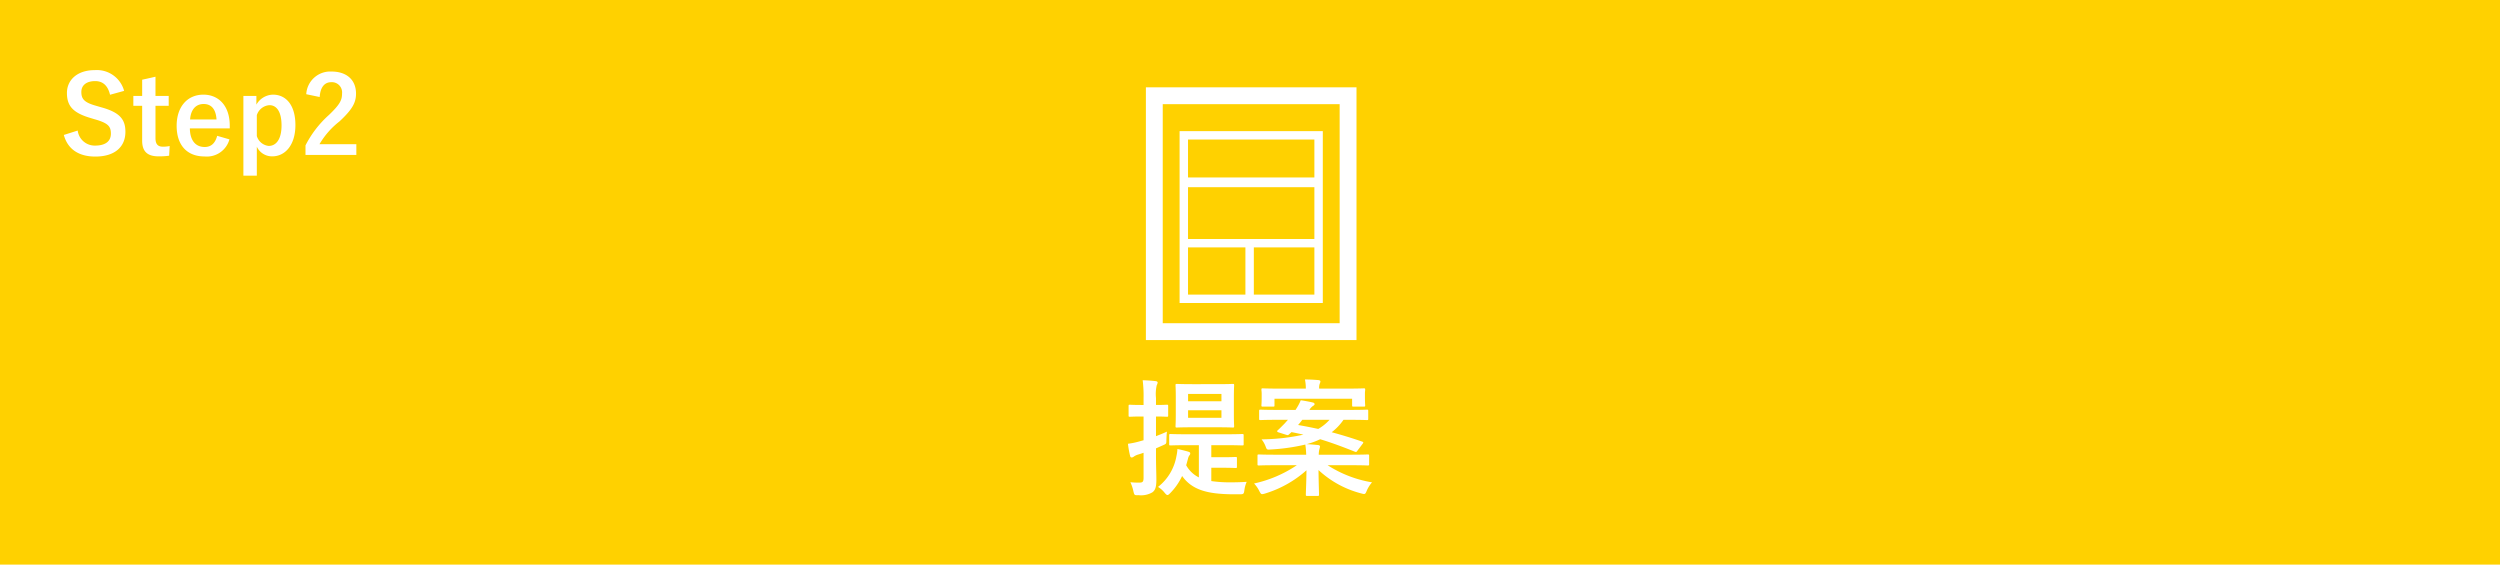 <svg id="レイヤー_1" data-name="レイヤー 1" xmlns="http://www.w3.org/2000/svg" width="118.181mm" height="26.689mm" viewBox="0 0 335 75.653"><defs><style>.cls-1{fill:#ffd100;}.cls-2{fill:#fff;}</style></defs><title>step_option002</title><rect class="cls-1" width="335" height="75.653"/><path class="cls-2" d="M154.903,60.895c0,1.632.051,2.55.051,3.399,0,.935-.136,1.394-.544,1.683a3.014,3.014,0,0,1-1.87.374c-.527.018-.527.018-.663-.51a5.377,5.377,0,0,0-.408-1.224,9.889,9.889,0,0,0,1.241.051c.425,0,.527-.153.527-.645v-3.35c-.255.086-.493.17-.731.238a1.89,1.89,0,0,0-.595.289.449.449,0,0,1-.272.102c-.102,0-.17-.067-.204-.203a12.842,12.842,0,0,1-.289-1.633,10.443,10.443,0,0,0,1.547-.322l.544-.153V55.812h-.221c-1.156,0-1.496.034-1.598.034-.17,0-.187-.017-.187-.186V54.419c0-.17.017-.186.187-.186.102,0,.442.033,1.598.033h.221v-.9a16.529,16.529,0,0,0-.119-2.414c.629.018,1.139.051,1.734.119.153.017.272.085.272.186a.89.89,0,0,1-.119.357,5.209,5.209,0,0,0-.102,1.717v.934c1.003,0,1.343-.033,1.445-.033.17,0,.187.017.187.186V55.66c0,.17-.017.186-.187.186-.102,0-.442-.034-1.445-.034v2.635c.476-.187.969-.374,1.462-.611-.034.34-.051.713-.068,1.105,0,.562-.017.526-.51.748l-.884.391Zm4.25-1.241c-1.615,0-2.193.034-2.295.034-.17,0-.187-.017-.187-.17V58.362c0-.186.017-.204.187-.204.102,0,.68.034,2.295.034H164.15c1.632,0,2.193-.034,2.295-.034.187,0,.204.018.204.204v1.156c0,.153-.017.17-.204.17-.102,0-.663-.034-2.295-.034h-1.835v1.615h1.513c1.19,0,1.615-.034,1.734-.034.17,0,.187.017.187.186v1.105c0,.17-.017.187-.187.187-.119,0-.544-.034-1.734-.034h-1.513v1.785a17.254,17.254,0,0,0,2.464.17c.782,0,1.496-.017,2.278-.068a4.166,4.166,0,0,0-.306,1.088c-.068.561-.136.578-.629.578h-1.156c-3.178-.051-5.235-.578-6.561-2.447a8.266,8.266,0,0,1-1.615,2.312c-.153.153-.255.238-.34.238-.119,0-.221-.103-.391-.306a3.347,3.347,0,0,0-.884-.782,6.677,6.677,0,0,0,2.465-4.114,5.726,5.726,0,0,0,.136-.969c.544.119.918.204,1.393.34.221.068.323.119.323.256a.418.418,0,0,1-.136.288,1.305,1.305,0,0,0-.17.442c-.085.289-.153.578-.238.85a3.913,3.913,0,0,0,1.7,1.632V59.654Zm3.96-8.176c1.479,0,1.972-.034,2.074-.034.17,0,.187.017.187.204,0,.102-.034.526-.034,1.547v2.362c0,1.003.034,1.445.034,1.547,0,.17-.017.186-.187.186-.102,0-.595-.033-2.074-.033h-3.315c-1.496,0-1.989.033-2.091.033-.17,0-.186-.017-.186-.186,0-.119.034-.544.034-1.547V53.195c0-1.02-.034-1.445-.034-1.547,0-.188.017-.204.186-.204.102,0,.595.034,2.091.034Zm-3.91,1.309v.986h4.471V52.787Zm4.471,2.192h-4.471v1.003h4.471Z"/><path class="cls-2" d="M180.028,56.255a7.386,7.386,0,0,1-1.581,1.665c1.326.357,2.669.766,4.097,1.259.085.034.136.067.136.118a.406.406,0,0,1-.102.188l-.68.9c-.136.205-.187.205-.357.137-1.53-.612-3.06-1.19-4.641-1.666a9.608,9.608,0,0,1-1.819.663c.544.017,1.02.067,1.547.118.17.018.255.103.255.188a2.879,2.879,0,0,1-.102.442,3.159,3.159,0,0,0-.068.663h4.403c1.513,0,2.04-.034,2.142-.034.187,0,.204.017.204.186v1.105c0,.17-.017.186-.204.186-.102,0-.629-.034-2.142-.034h-3.213a15.647,15.647,0,0,0,5.95,2.295,4.2,4.2,0,0,0-.714,1.139c-.204.493-.238.477-.748.34a13.262,13.262,0,0,1-5.711-3.127c.017,1.717.068,2.941.068,3.28,0,.17-.017.186-.187.186h-1.394c-.17,0-.186-.017-.186-.186,0-.34.068-1.496.085-3.247a14.825,14.825,0,0,1-5.542,3.111,1.837,1.837,0,0,1-.391.085c-.153,0-.221-.102-.374-.392a4.14,4.14,0,0,0-.714-1.036,16.497,16.497,0,0,0,5.729-2.448h-2.924c-1.513,0-2.039.034-2.142.034-.187,0-.204-.017-.204-.186V61.082c0-.17.017-.186.204-.186.102,0,.629.034,2.142.034h4.182a11.364,11.364,0,0,0-.119-1.36,26.389,26.389,0,0,1-4.691.663c-.425.034-.476.017-.612-.357a3.386,3.386,0,0,0-.561-1.003,27.19,27.19,0,0,0,5.609-.629c-.51-.118-1.054-.237-1.598-.34-.119.119-.238.222-.34.306-.119.119-.153.119-.425.034l-.969-.306c-.238-.068-.221-.188-.102-.289.289-.255.612-.595.901-.884l.459-.51h-1.479c-1.547,0-2.074.034-2.176.034-.187,0-.204-.018-.204-.17V55.082c0-.17.017-.188.204-.188.102,0,.629.034,2.176.034h2.499l.085-.136a6.828,6.828,0,0,0,.612-1.156c.612.085,1.139.188,1.649.307.119.033.204.102.204.221,0,.085-.102.17-.221.238a1.653,1.653,0,0,0-.476.526H180.98c1.547,0,2.074-.034,2.176-.034.17,0,.187.018.187.188V56.119c0,.152-.017.17-.187.17-.102,0-.629-.034-2.176-.034Zm-9.247-1.938c0,.153-.017.17-.187.17h-1.36c-.187,0-.204-.017-.204-.17,0-.119.034-.237.034-1.291v-.273c0-.272-.034-.425-.034-.526,0-.17.017-.188.204-.188.102,0,.68.034,2.295.034H174.98a5.746,5.746,0,0,0-.119-1.224c.612,0,1.224.033,1.819.084.153.018.255.086.255.171a.875.875,0,0,1-.102.34,1.82,1.82,0,0,0-.068.629h3.688c1.598,0,2.176-.034,2.295-.034.17,0,.187.018.187.188,0,.102-.034.254-.034.475v.323c0,1.054.034,1.189.034,1.291,0,.153-.017.17-.187.17h-1.377c-.17,0-.187-.017-.187-.17v-.884H170.781Zm3.723,1.938a8.213,8.213,0,0,1-.561.696c.918.153,1.819.34,2.703.527a6.284,6.284,0,0,0,1.513-1.224Z"/><path class="cls-2" d="M14.745,12.697c-.288-1.21-.95-1.83-1.987-1.83-1.182,0-1.858.562-1.858,1.455,0,.98.432,1.426,2.045,1.873l.59.173c2.55.691,3.27,1.656,3.27,3.298,0,1.959-1.354,3.313-4.033,3.313-2.175,0-3.688-.95-4.22-2.896l1.858-.59A2.303,2.303,0,0,0,12.728,19.51c1.47,0,2.132-.633,2.132-1.599s-.346-1.411-2.175-1.93l-.576-.173c-2.377-.706-3.14-1.643-3.14-3.357,0-1.685,1.325-3.054,3.731-3.054a3.783,3.783,0,0,1,3.932,2.78Z"/><path class="cls-2" d="M20.835,12.855H22.607v1.325H20.835v4.336c0,.792.316,1.138.98,1.138a4.201,4.201,0,0,0,.922-.086l-.072,1.296a9.495,9.495,0,0,1-1.412.087c-1.498,0-2.204-.648-2.204-2.103v-4.667H17.868V12.855h1.182V10.681l1.786-.403Z"/><path class="cls-2" d="M25.443,17.205c.014,1.498.677,2.492,1.987,2.492.821,0,1.397-.461,1.671-1.498l1.643.476a3.135,3.135,0,0,1-3.328,2.29c-2.362,0-3.745-1.512-3.745-4.105,0-2.578,1.455-4.177,3.587-4.177,2.017,0,3.529,1.47,3.529,4.149v.374ZM29.015,16.01c-.087-1.325-.648-2.074-1.728-2.074-1.095,0-1.729.807-1.815,2.074Z"/><path class="cls-2" d="M34.356,14.022a2.623,2.623,0,0,1,2.218-1.34c1.729,0,3.011,1.368,3.011,4.076s-1.397,4.192-3.097,4.192a2.241,2.241,0,0,1-2.074-1.297v3.889h-1.8V12.855h1.743Zm.058,4.206a1.859,1.859,0,0,0,1.599,1.325c.95,0,1.714-.836,1.714-2.751,0-1.902-.706-2.709-1.613-2.709a1.907,1.907,0,0,0-1.7,1.34Z"/><path class="cls-2" d="M41.038,12.625a3.219,3.219,0,0,1,3.385-3.039c1.974,0,3.284,1.065,3.284,2.967,0,1.225-.533,2.147-2.218,3.717a10.736,10.736,0,0,0-2.679,3.054h4.94v1.44H40.937V19.481a13.898,13.898,0,0,1,3.14-4.076c1.44-1.383,1.757-1.959,1.757-2.866a1.372,1.372,0,0,0-1.44-1.527c-.908,0-1.469.677-1.556,1.988Z"/><path class="cls-2" d="M153.549,11.701V45.568H181.771V11.701ZM179.513,43.31H155.807V13.959h23.706Z"/><path class="cls-2" d="M177.256,17.572H158.065V40.6h19.191V17.572Zm-10.371,21.9h-7.691V33.151h7.691Zm9.242,0h-8.113V33.151h8.113Zm0-7.45H159.194V23.777h16.933Zm0-6.941H159.194v-6.38h16.933Z"/></svg>